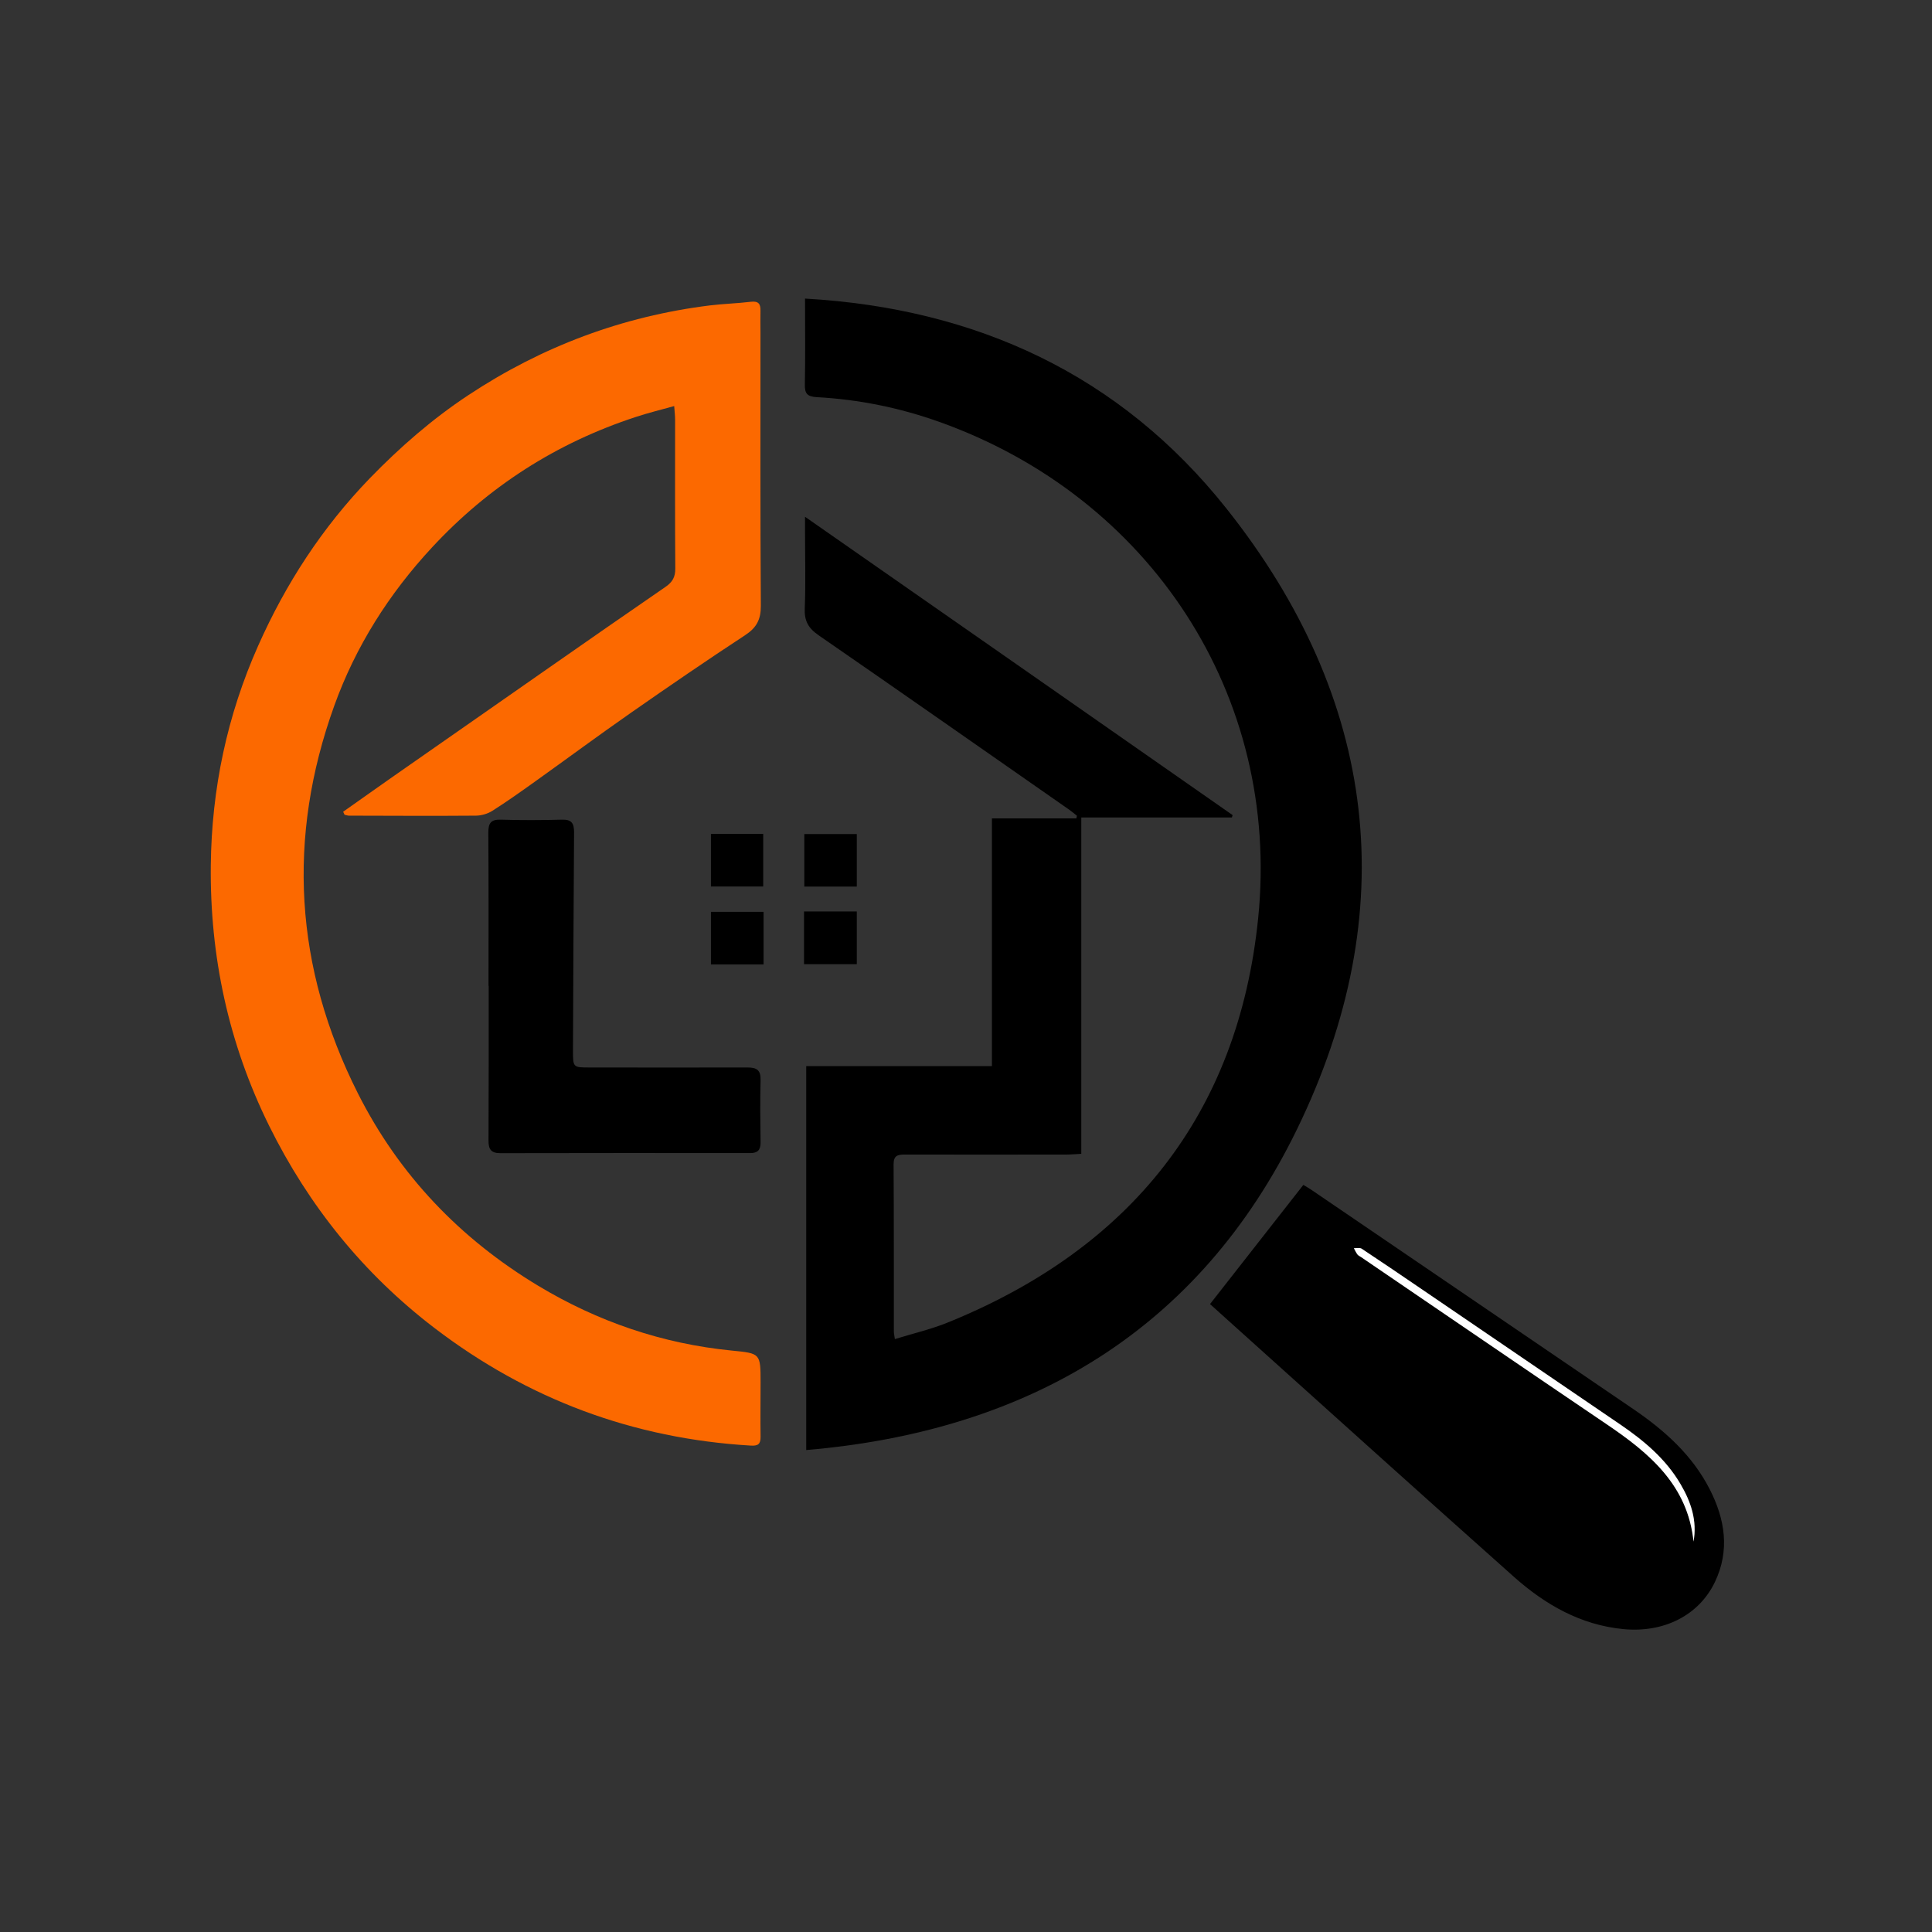 <svg width="110" height="110" viewBox="0 0 110 110" fill="none" xmlns="http://www.w3.org/2000/svg">
<rect x="0" y="0" width="110" height="110" fill="#333333" stroke="none"/>
<path d="M61.564 46.533V65.694C61.247 65.709 60.988 65.735 60.729 65.735C57.663 65.735 54.602 65.746 51.536 65.735C51.121 65.735 50.872 65.777 50.877 66.301C50.898 69.478 50.888 72.655 50.893 75.837C50.893 75.926 50.919 76.014 50.95 76.242C51.967 75.926 52.984 75.692 53.938 75.308C64.329 71.103 70.492 63.477 71.633 52.295C72.93 39.587 65.475 28.28 53.445 24.008C51.199 23.209 48.88 22.741 46.499 22.612C45.975 22.581 45.815 22.42 45.825 21.901C45.856 20.312 45.835 18.724 45.835 17C55.583 17.555 63.774 21.335 69.822 28.945C78.449 39.795 79.907 51.859 73.843 64.302C68.276 75.723 58.576 81.48 45.903 82.56V60.7H56.475V46.595H61.284C61.294 46.543 61.304 46.491 61.315 46.445C61.164 46.325 61.019 46.201 60.864 46.092C56.112 42.78 51.37 39.457 46.603 36.166C46.017 35.761 45.789 35.346 45.82 34.635C45.877 33.181 45.835 31.727 45.835 30.269C45.835 30.03 45.835 29.791 45.835 29.423C54.032 35.138 62.108 40.771 70.18 46.408C70.165 46.455 70.154 46.497 70.139 46.543H61.559L61.564 46.533Z" fill="black"/>
<path d="M19.54 46.216C20.52 45.526 21.495 44.83 22.476 44.145C25.422 42.084 28.369 40.028 31.32 37.973C33.51 36.446 35.699 34.92 37.898 33.41C38.287 33.139 38.453 32.854 38.448 32.366C38.428 29.547 38.438 26.728 38.438 23.904C38.438 23.686 38.412 23.474 38.386 23.12C37.603 23.338 36.897 23.51 36.207 23.738C31.699 25.212 27.824 27.689 24.598 31.167C22.149 33.804 20.245 36.81 19.031 40.184C16.323 47.706 16.77 55.093 20.375 62.247C22.72 66.898 26.195 70.527 30.641 73.205C34.028 75.246 37.712 76.507 41.664 76.896C43.298 77.057 43.304 77.047 43.304 78.713C43.304 79.741 43.288 80.774 43.304 81.802C43.309 82.223 43.158 82.332 42.743 82.306C36.062 81.911 30.06 79.674 24.748 75.619C20.702 72.531 17.579 68.658 15.322 64.095C13.014 59.423 11.945 54.455 12.002 49.258C12.049 44.918 12.931 40.734 14.7 36.763C16.271 33.228 18.346 30.035 21.054 27.232C22.777 25.456 24.618 23.852 26.667 22.497C30.849 19.731 35.434 18.007 40.419 17.389C41.192 17.296 41.976 17.275 42.749 17.182C43.19 17.13 43.309 17.306 43.298 17.701C43.288 18.106 43.298 18.505 43.298 18.91C43.298 24.102 43.283 29.293 43.319 34.484C43.325 35.273 43.075 35.74 42.422 36.166C40.238 37.599 38.085 39.073 35.943 40.568C34.096 41.856 32.28 43.2 30.449 44.508C29.655 45.074 28.862 45.64 28.042 46.159C27.777 46.33 27.425 46.434 27.108 46.44C24.696 46.46 22.279 46.445 19.866 46.44C19.784 46.44 19.701 46.403 19.617 46.388C19.591 46.33 19.56 46.273 19.535 46.211L19.54 46.216Z" fill="#FC6900"/>
<path d="M68.889 74.254C70.689 71.954 72.421 69.743 74.206 67.464C74.273 67.505 74.465 67.609 74.642 67.729C80.758 71.892 86.874 76.061 92.99 80.224C94.764 81.433 96.346 82.84 97.342 84.787C98.214 86.495 98.504 88.27 97.638 90.077C96.73 91.972 94.733 92.974 92.44 92.756C89.992 92.522 87.974 91.359 86.194 89.776C80.934 85.093 75.705 80.374 70.466 75.666C69.921 75.173 69.376 74.685 68.899 74.254H68.889ZM96.424 87.788C96.647 86.578 96.279 85.504 95.682 84.491C94.837 83.048 93.587 82.01 92.227 81.086C88.42 78.495 84.617 75.9 80.815 73.309C79.725 72.567 78.636 71.825 77.536 71.098C77.427 71.025 77.241 71.072 77.09 71.067C77.158 71.186 77.215 71.316 77.292 71.425C77.344 71.492 77.433 71.529 77.51 71.581C82.163 74.752 86.812 77.929 91.475 81.086C93.918 82.742 96.102 84.564 96.429 87.788H96.424Z" fill="black"/>
<path d="M27.814 56.137C27.814 53.23 27.824 50.322 27.803 47.41C27.803 46.87 27.943 46.652 28.514 46.668C29.676 46.704 30.838 46.699 32 46.668C32.545 46.652 32.685 46.876 32.685 47.384C32.654 51.522 32.643 55.659 32.623 59.797C32.623 60.778 32.623 60.778 33.572 60.778C36.565 60.778 39.563 60.788 42.557 60.778C43.096 60.778 43.319 60.933 43.304 61.499C43.273 62.683 43.288 63.872 43.304 65.055C43.304 65.481 43.138 65.652 42.707 65.652C37.966 65.647 33.23 65.647 28.488 65.657C27.949 65.657 27.809 65.429 27.814 64.925C27.829 61.992 27.824 59.065 27.824 56.132H27.814V56.137Z" fill="black"/>
<path d="M45.778 51.895H48.782V54.896H45.778V51.895Z" fill="black"/>
<path d="M43.475 51.916V54.911H40.477V51.916H43.475Z" fill="black"/>
<path d="M48.782 50.478H45.794V47.488H48.782V50.478Z" fill="black"/>
<path d="M40.477 50.473V47.478H43.454V50.473H40.477Z" fill="black"/>
<path d="M96.424 87.788C96.102 84.564 93.913 82.737 91.47 81.086C86.806 77.93 82.158 74.747 77.505 71.581C77.433 71.529 77.339 71.492 77.287 71.425C77.204 71.316 77.147 71.186 77.085 71.067C77.235 71.072 77.422 71.025 77.531 71.098C78.631 71.825 79.72 72.567 80.81 73.309C84.612 75.9 88.415 78.495 92.222 81.086C93.581 82.01 94.832 83.053 95.677 84.491C96.274 85.504 96.642 86.578 96.419 87.788H96.424Z" fill="white"/>
</svg>
